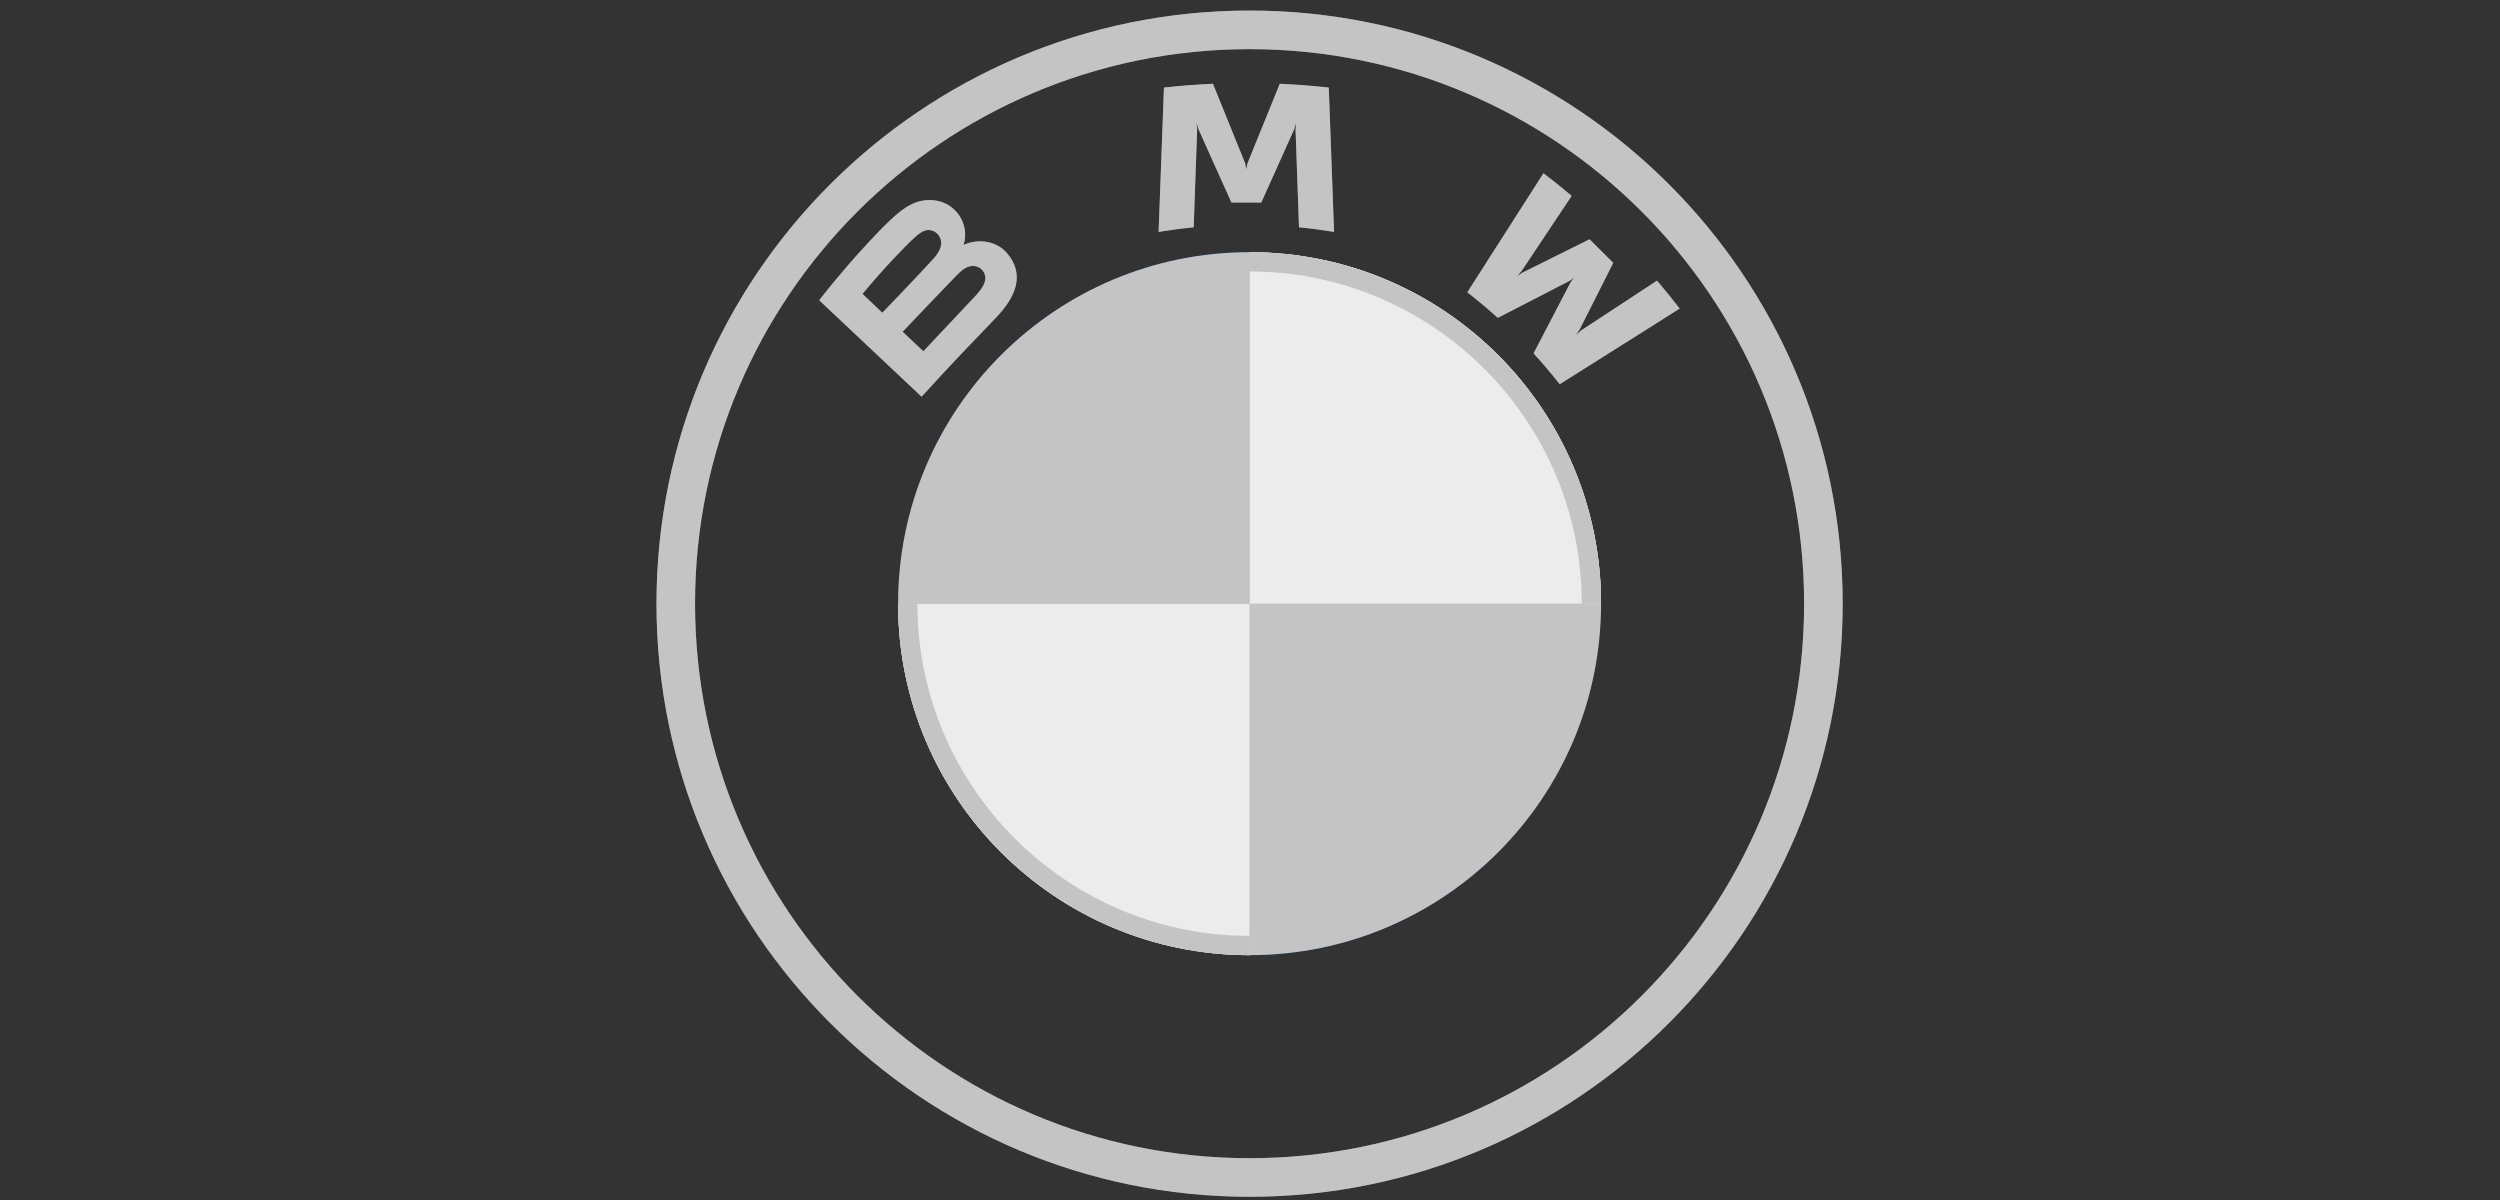 <svg width="125" height="60" viewBox="0 0 125 60" fill="none" xmlns="http://www.w3.org/2000/svg">
<rect x="0" y="0" width="125" height="60" fill="#333333" stroke="none"/>
<g clip-path="url(#clip0_0_733)">
<path d="M80.052 30.184C80.052 39.895 72.191 47.757 62.479 47.757V30.184H80.052ZM62.479 12.61V30.184H44.906C44.906 20.472 52.767 12.61 62.479 12.61Z" fill="#0166B1"/>
<path d="M62.479 12.61C72.191 12.61 80.052 20.471 80.052 30.183H62.479V12.61ZM44.905 30.183H62.479V47.757C52.767 47.757 44.905 39.895 44.905 30.183Z" fill="white"/>
<path d="M62.479 12.61V13.573C71.637 13.573 79.089 21.024 79.089 30.183H80.052C80.052 20.478 72.184 12.61 62.479 12.61ZM62.479 46.793C53.321 46.793 45.869 39.343 45.869 30.183H44.906C44.906 39.888 52.774 47.757 62.479 47.757M62.479 0.528C46.101 0.528 32.824 13.806 32.824 30.183C32.824 46.561 46.101 59.839 62.479 59.839C78.857 59.839 92.134 46.561 92.134 30.183C92.134 13.806 78.857 0.528 62.479 0.528ZM90.206 30.183C90.206 45.496 77.793 57.91 62.479 57.91C47.165 57.91 34.752 45.496 34.752 30.183C34.752 14.871 47.167 2.457 62.479 2.457C77.791 2.457 90.206 14.871 90.206 30.183Z" fill="#6F6F6F"/>
<path d="M49.805 15.877C50.753 14.886 51.29 13.741 50.342 12.647C49.826 12.054 48.961 11.924 48.243 12.217L48.171 12.244L48.194 12.182C48.3 11.9 48.368 11 47.597 10.379C47.22 10.077 46.748 9.964 46.271 10.013C45.381 10.103 44.696 10.706 42.832 12.77C42.27 13.393 41.451 14.376 40.959 15.012L46.079 19.835C47.776 17.971 48.468 17.277 49.805 15.877ZM43.125 14.697C44.156 13.445 45.252 12.308 45.748 11.858C45.905 11.717 46.076 11.575 46.283 11.519C46.619 11.428 46.966 11.665 47.044 12.007C47.123 12.351 46.905 12.678 46.663 12.948C46.118 13.559 44.118 15.637 44.118 15.637L43.125 14.697ZM45.13 16.587C45.13 16.587 47.077 14.542 47.713 13.888C47.966 13.628 48.128 13.471 48.302 13.386C48.527 13.277 48.772 13.255 48.992 13.4C49.208 13.543 49.307 13.791 49.253 14.037C49.189 14.329 48.948 14.607 48.75 14.82C48.481 15.106 46.172 17.561 46.168 17.564L45.13 16.587ZM63.064 10.125L64.703 6.478L64.808 6.155L64.778 6.492L64.95 11.366C65.525 11.419 66.119 11.499 66.704 11.595L66.438 4.378C65.619 4.288 64.804 4.224 63.989 4.189L62.374 8.17L62.316 8.466L62.259 8.17L60.646 4.189C59.831 4.224 59.015 4.288 58.197 4.378L57.93 11.595C58.515 11.499 59.109 11.421 59.684 11.366L59.857 6.492L59.827 6.155L59.932 6.478L61.571 10.125H63.064H63.064ZM76.677 17.669C77.08 18.099 77.66 18.791 77.986 19.211L83.985 15.429C83.686 15.04 83.208 14.448 82.851 14.031L79.052 16.526L78.792 16.747L78.986 16.467L80.663 13.142L79.477 11.964L76.127 13.63L75.845 13.822L76.07 13.564L78.583 9.793C78.141 9.419 77.716 9.077 77.174 8.661L73.366 14.614C73.848 14.983 74.484 15.524 74.89 15.893L78.475 14.045L78.705 13.877L78.536 14.106L76.677 17.669Z" fill="#6F6F6F"/>
</g>
<g clip-path="url(#clip1_0_733)">
<path d="M80.052 30.184C80.052 39.895 72.191 47.757 62.479 47.757V30.184H80.052ZM62.479 12.61V30.184H44.906C44.906 20.472 52.767 12.61 62.479 12.61Z" fill="#C4C4C4"/>
<path d="M62.479 12.61C72.191 12.61 80.052 20.471 80.052 30.183H62.479V12.61ZM44.905 30.183H62.479V47.757C52.767 47.757 44.905 39.895 44.905 30.183Z" fill="#ECECEC"/>
<path d="M62.479 12.61V13.573C71.637 13.573 79.089 21.024 79.089 30.183H80.052C80.052 20.478 72.184 12.61 62.479 12.61ZM62.479 46.793C53.321 46.793 45.869 39.343 45.869 30.183H44.906C44.906 39.888 52.774 47.757 62.479 47.757M62.479 0.528C46.101 0.528 32.824 13.806 32.824 30.183C32.824 46.561 46.101 59.839 62.479 59.839C78.857 59.839 92.134 46.561 92.134 30.183C92.134 13.806 78.857 0.528 62.479 0.528ZM90.206 30.183C90.206 45.496 77.793 57.91 62.479 57.91C47.165 57.91 34.752 45.496 34.752 30.183C34.752 14.871 47.167 2.457 62.479 2.457C77.791 2.457 90.206 14.871 90.206 30.183Z" fill="#C4C4C4"/>
<path d="M49.805 15.877C50.753 14.886 51.29 13.741 50.342 12.647C49.826 12.054 48.961 11.924 48.243 12.217L48.171 12.244L48.194 12.182C48.3 11.9 48.368 11 47.597 10.379C47.22 10.077 46.748 9.964 46.271 10.013C45.381 10.103 44.696 10.706 42.832 12.77C42.27 13.393 41.451 14.376 40.959 15.012L46.079 19.835C47.776 17.971 48.468 17.277 49.805 15.877ZM43.125 14.697C44.156 13.445 45.252 12.308 45.748 11.858C45.905 11.717 46.076 11.575 46.283 11.519C46.619 11.428 46.966 11.665 47.044 12.007C47.123 12.351 46.905 12.678 46.663 12.948C46.118 13.559 44.118 15.637 44.118 15.637L43.125 14.697ZM45.13 16.587C45.13 16.587 47.077 14.542 47.713 13.888C47.966 13.628 48.128 13.471 48.302 13.386C48.527 13.277 48.772 13.255 48.992 13.4C49.208 13.543 49.307 13.791 49.253 14.037C49.189 14.329 48.948 14.607 48.75 14.82C48.481 15.106 46.172 17.561 46.168 17.564L45.13 16.587ZM63.064 10.125L64.703 6.478L64.808 6.155L64.778 6.492L64.95 11.366C65.525 11.419 66.119 11.499 66.704 11.595L66.438 4.378C65.619 4.288 64.804 4.224 63.989 4.189L62.374 8.17L62.316 8.466L62.259 8.17L60.646 4.189C59.831 4.224 59.015 4.288 58.197 4.378L57.93 11.595C58.515 11.499 59.109 11.421 59.684 11.366L59.857 6.492L59.827 6.155L59.932 6.478L61.571 10.125H63.064H63.064ZM76.677 17.669C77.08 18.099 77.66 18.791 77.986 19.211L83.985 15.429C83.686 15.04 83.208 14.448 82.851 14.031L79.052 16.526L78.792 16.747L78.986 16.467L80.663 13.142L79.477 11.964L76.127 13.63L75.845 13.822L76.07 13.564L78.583 9.793C78.141 9.419 77.716 9.077 77.174 8.661L73.366 14.614C73.848 14.983 74.484 15.524 74.89 15.893L78.475 14.045L78.705 13.877L78.536 14.106L76.677 17.669Z" fill="#C4C4C4"/>
</g>
<defs>
<clipPath id="clip0_0_733">
<rect width="59.31" height="59.31" fill="white" transform="translate(32.824 0.528)"/>
</clipPath>
<clipPath id="clip1_0_733">
<rect width="59.31" height="59.31" fill="white" transform="translate(32.824 0.528)"/>
</clipPath>
</defs>
</svg>
